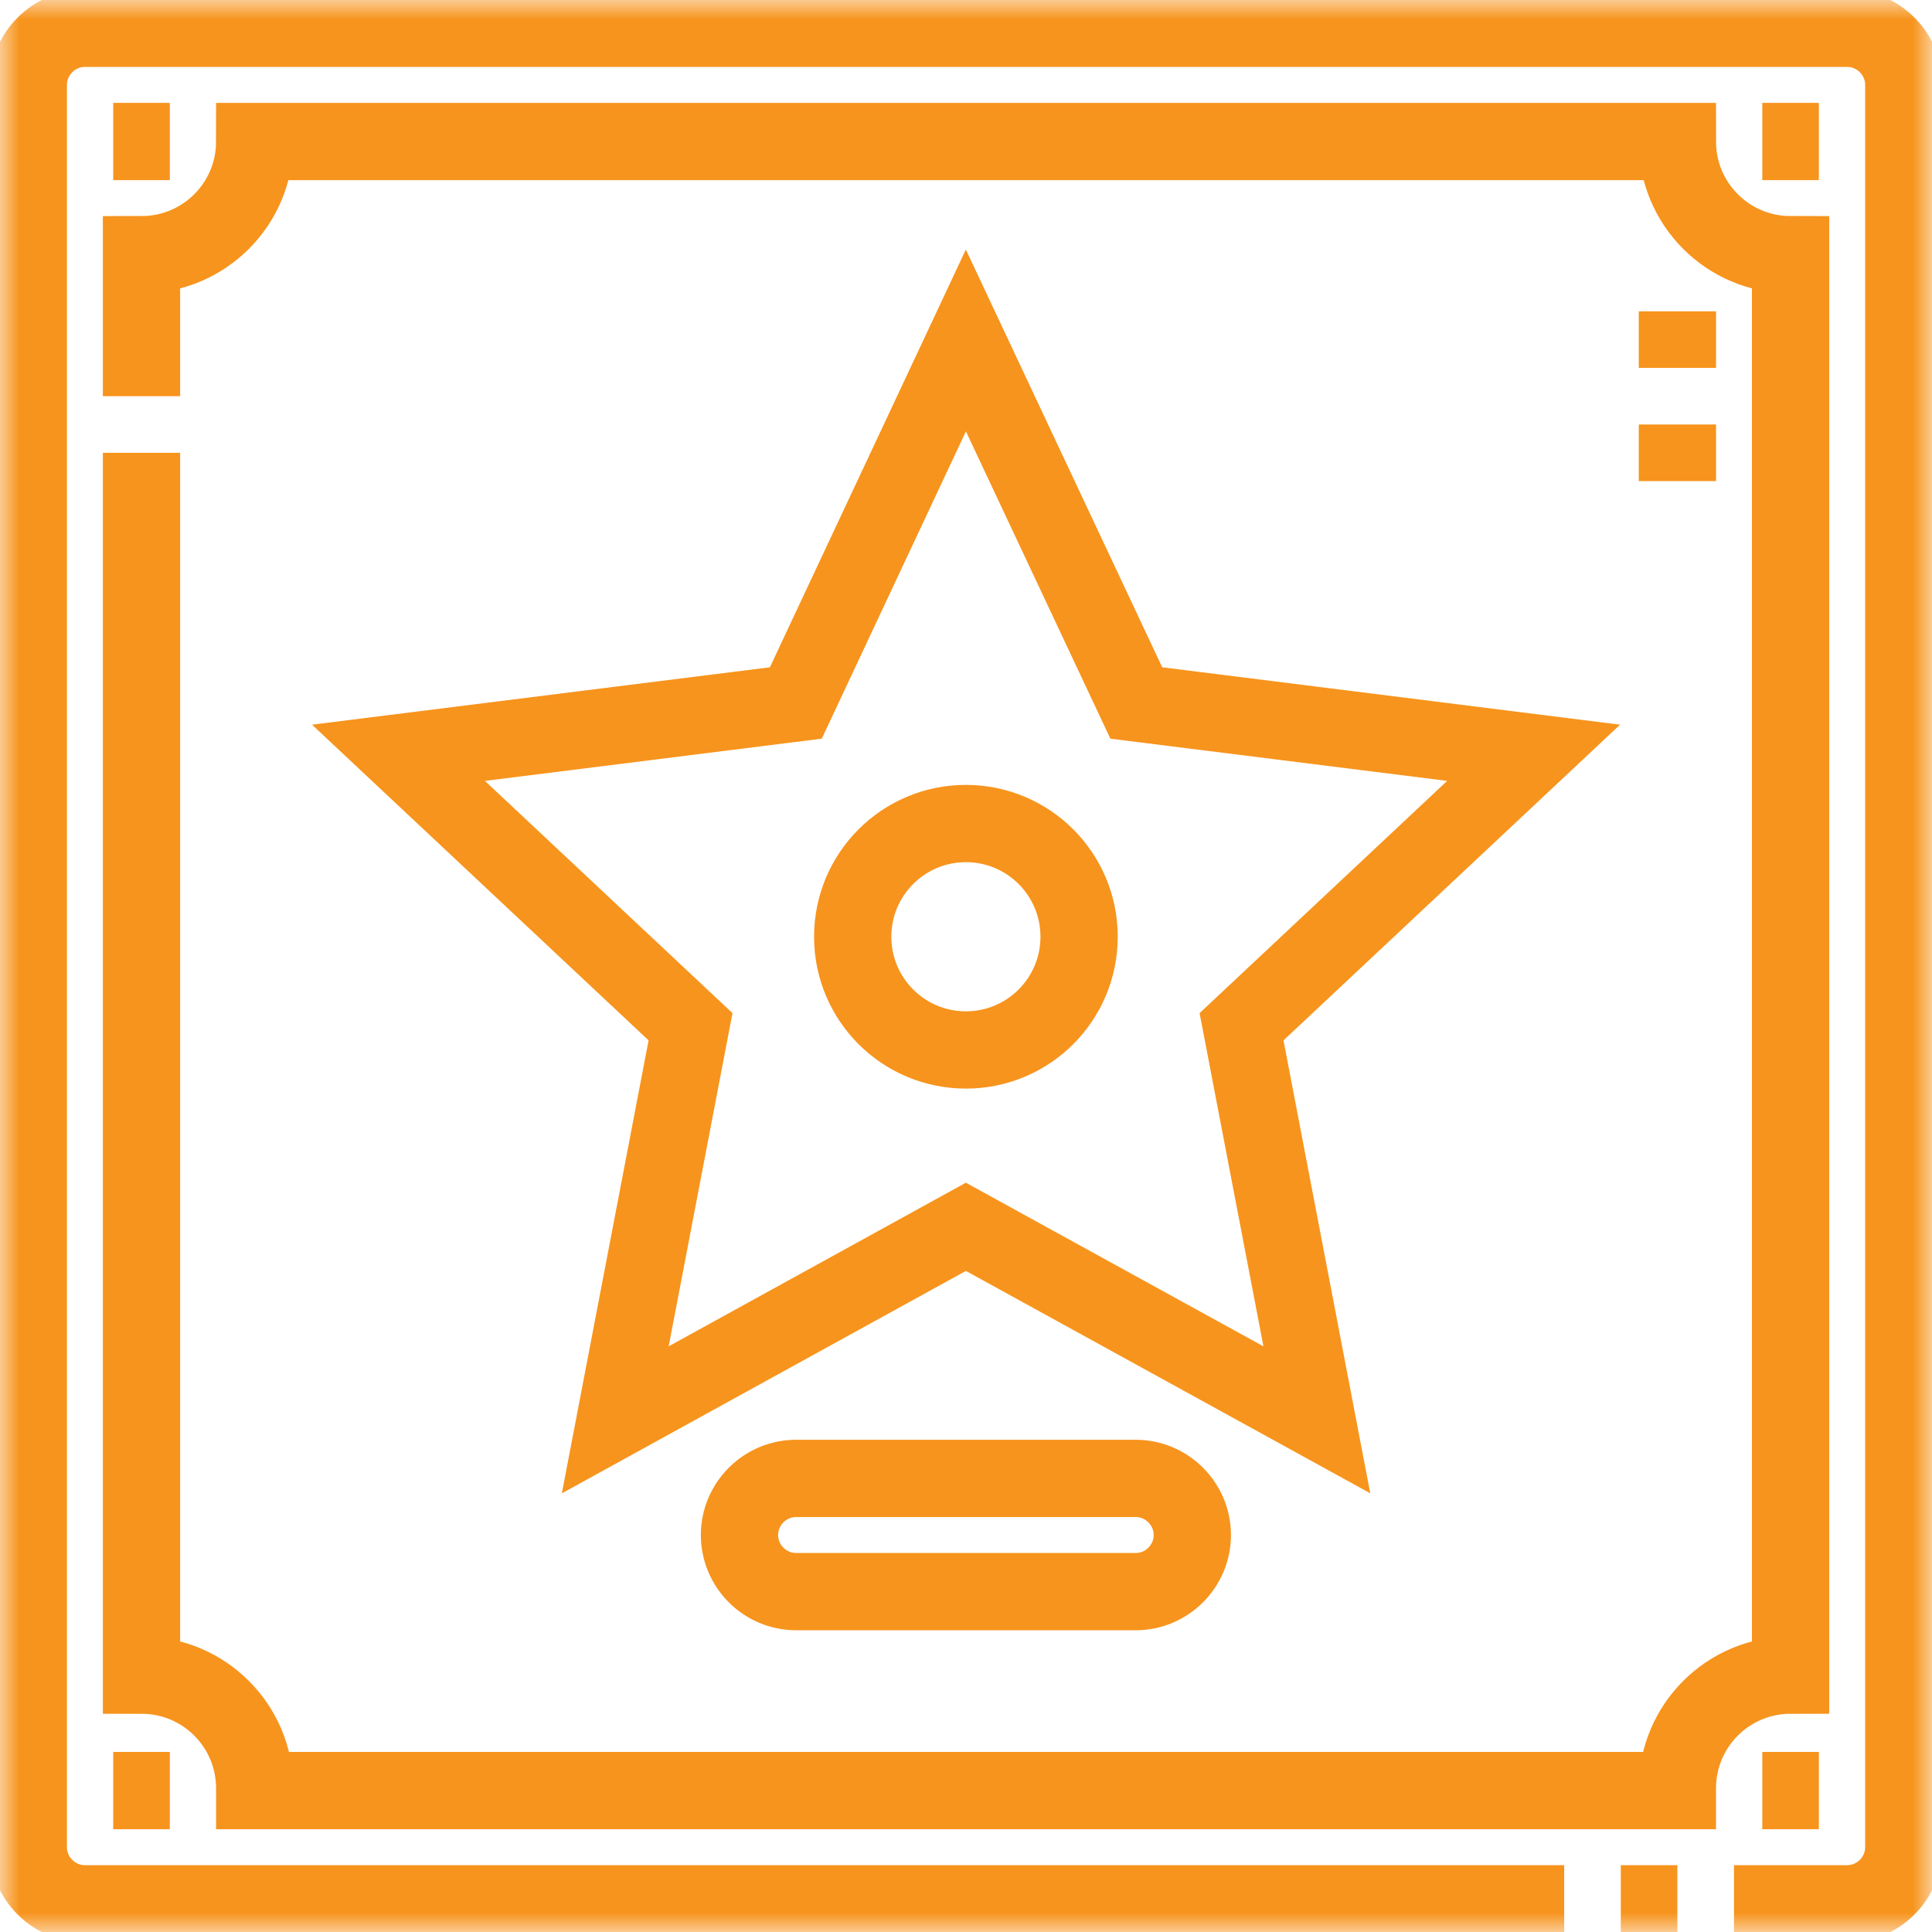 <svg width="50" height="50" viewBox="0 0 50 50" fill="none" xmlns="http://www.w3.org/2000/svg">
<mask id="mask0_98_145" style="mask-type:luminance" maskUnits="userSpaceOnUse" x="0" y="0" width="50" height="50">
<path d="M0 0H49.999V50H0V0Z" fill="white"/>
</mask>
<g mask="url(#mask0_98_145)">
<path d="M40.481 49.27H2.197C1.392 49.27 0.732 48.611 0.732 47.805V2.197C0.732 1.392 1.392 0.732 2.197 0.732H47.805C48.611 0.732 49.27 1.392 49.27 2.197V47.805C49.27 48.611 48.611 49.27 47.805 49.27H44.875M43.41 49.27H41.946" stroke="#F7941D" stroke-width="2" stroke-miterlimit="22.926"/>
<path d="M3.662 11.719V43.352C5.281 43.352 6.592 44.663 6.592 46.282C6.592 46.301 6.592 46.321 6.592 46.34H43.41C43.41 46.321 43.41 46.301 43.41 46.282C43.41 44.663 44.721 43.352 46.34 43.352V6.592C44.721 6.592 43.41 5.281 43.41 3.662H6.592C6.592 5.281 5.281 6.592 3.662 6.592V10.254" stroke="#F7941D" stroke-width="2" stroke-miterlimit="22.926"/>
<path d="M2.93 3.662H4.395M45.608 3.662H47.072" stroke="#F7941D" stroke-width="2" stroke-miterlimit="2.613"/>
<path d="M2.93 46.34H4.395M45.608 46.34H47.072" stroke="#F7941D" stroke-width="2" stroke-miterlimit="2.613"/>
<path fill-rule="evenodd" clip-rule="evenodd" d="M24.997 8.811L29.407 18.193L39.69 19.482L32.131 26.572L34.08 36.745L24.997 31.75L15.923 36.745L17.871 26.572L10.312 19.482L20.596 18.193L24.997 8.811Z" stroke="#F7941D" stroke-width="2" stroke-miterlimit="22.926"/>
<path fill-rule="evenodd" clip-rule="evenodd" d="M24.997 21.313C26.616 21.313 27.927 22.624 27.927 24.243C27.927 25.862 26.616 27.173 24.997 27.173C23.379 27.173 22.068 25.862 22.068 24.243C22.068 22.624 23.379 21.313 24.997 21.313Z" stroke="#F7941D" stroke-width="2" stroke-miterlimit="22.926"/>
<path fill-rule="evenodd" clip-rule="evenodd" d="M20.603 38.261H29.392C30.198 38.261 30.857 38.921 30.857 39.726C30.857 40.532 30.198 41.191 29.392 41.191H20.603C19.797 41.191 19.138 40.532 19.138 39.726C19.138 38.921 19.797 38.261 20.603 38.261Z" stroke="#F7941D" stroke-width="2" stroke-miterlimit="22.926"/>
<path d="M43.411 12.451V10.986M43.411 9.521V8.057" stroke="#F7941D" stroke-width="2" stroke-miterlimit="2.613"/>
</g>
</svg>
